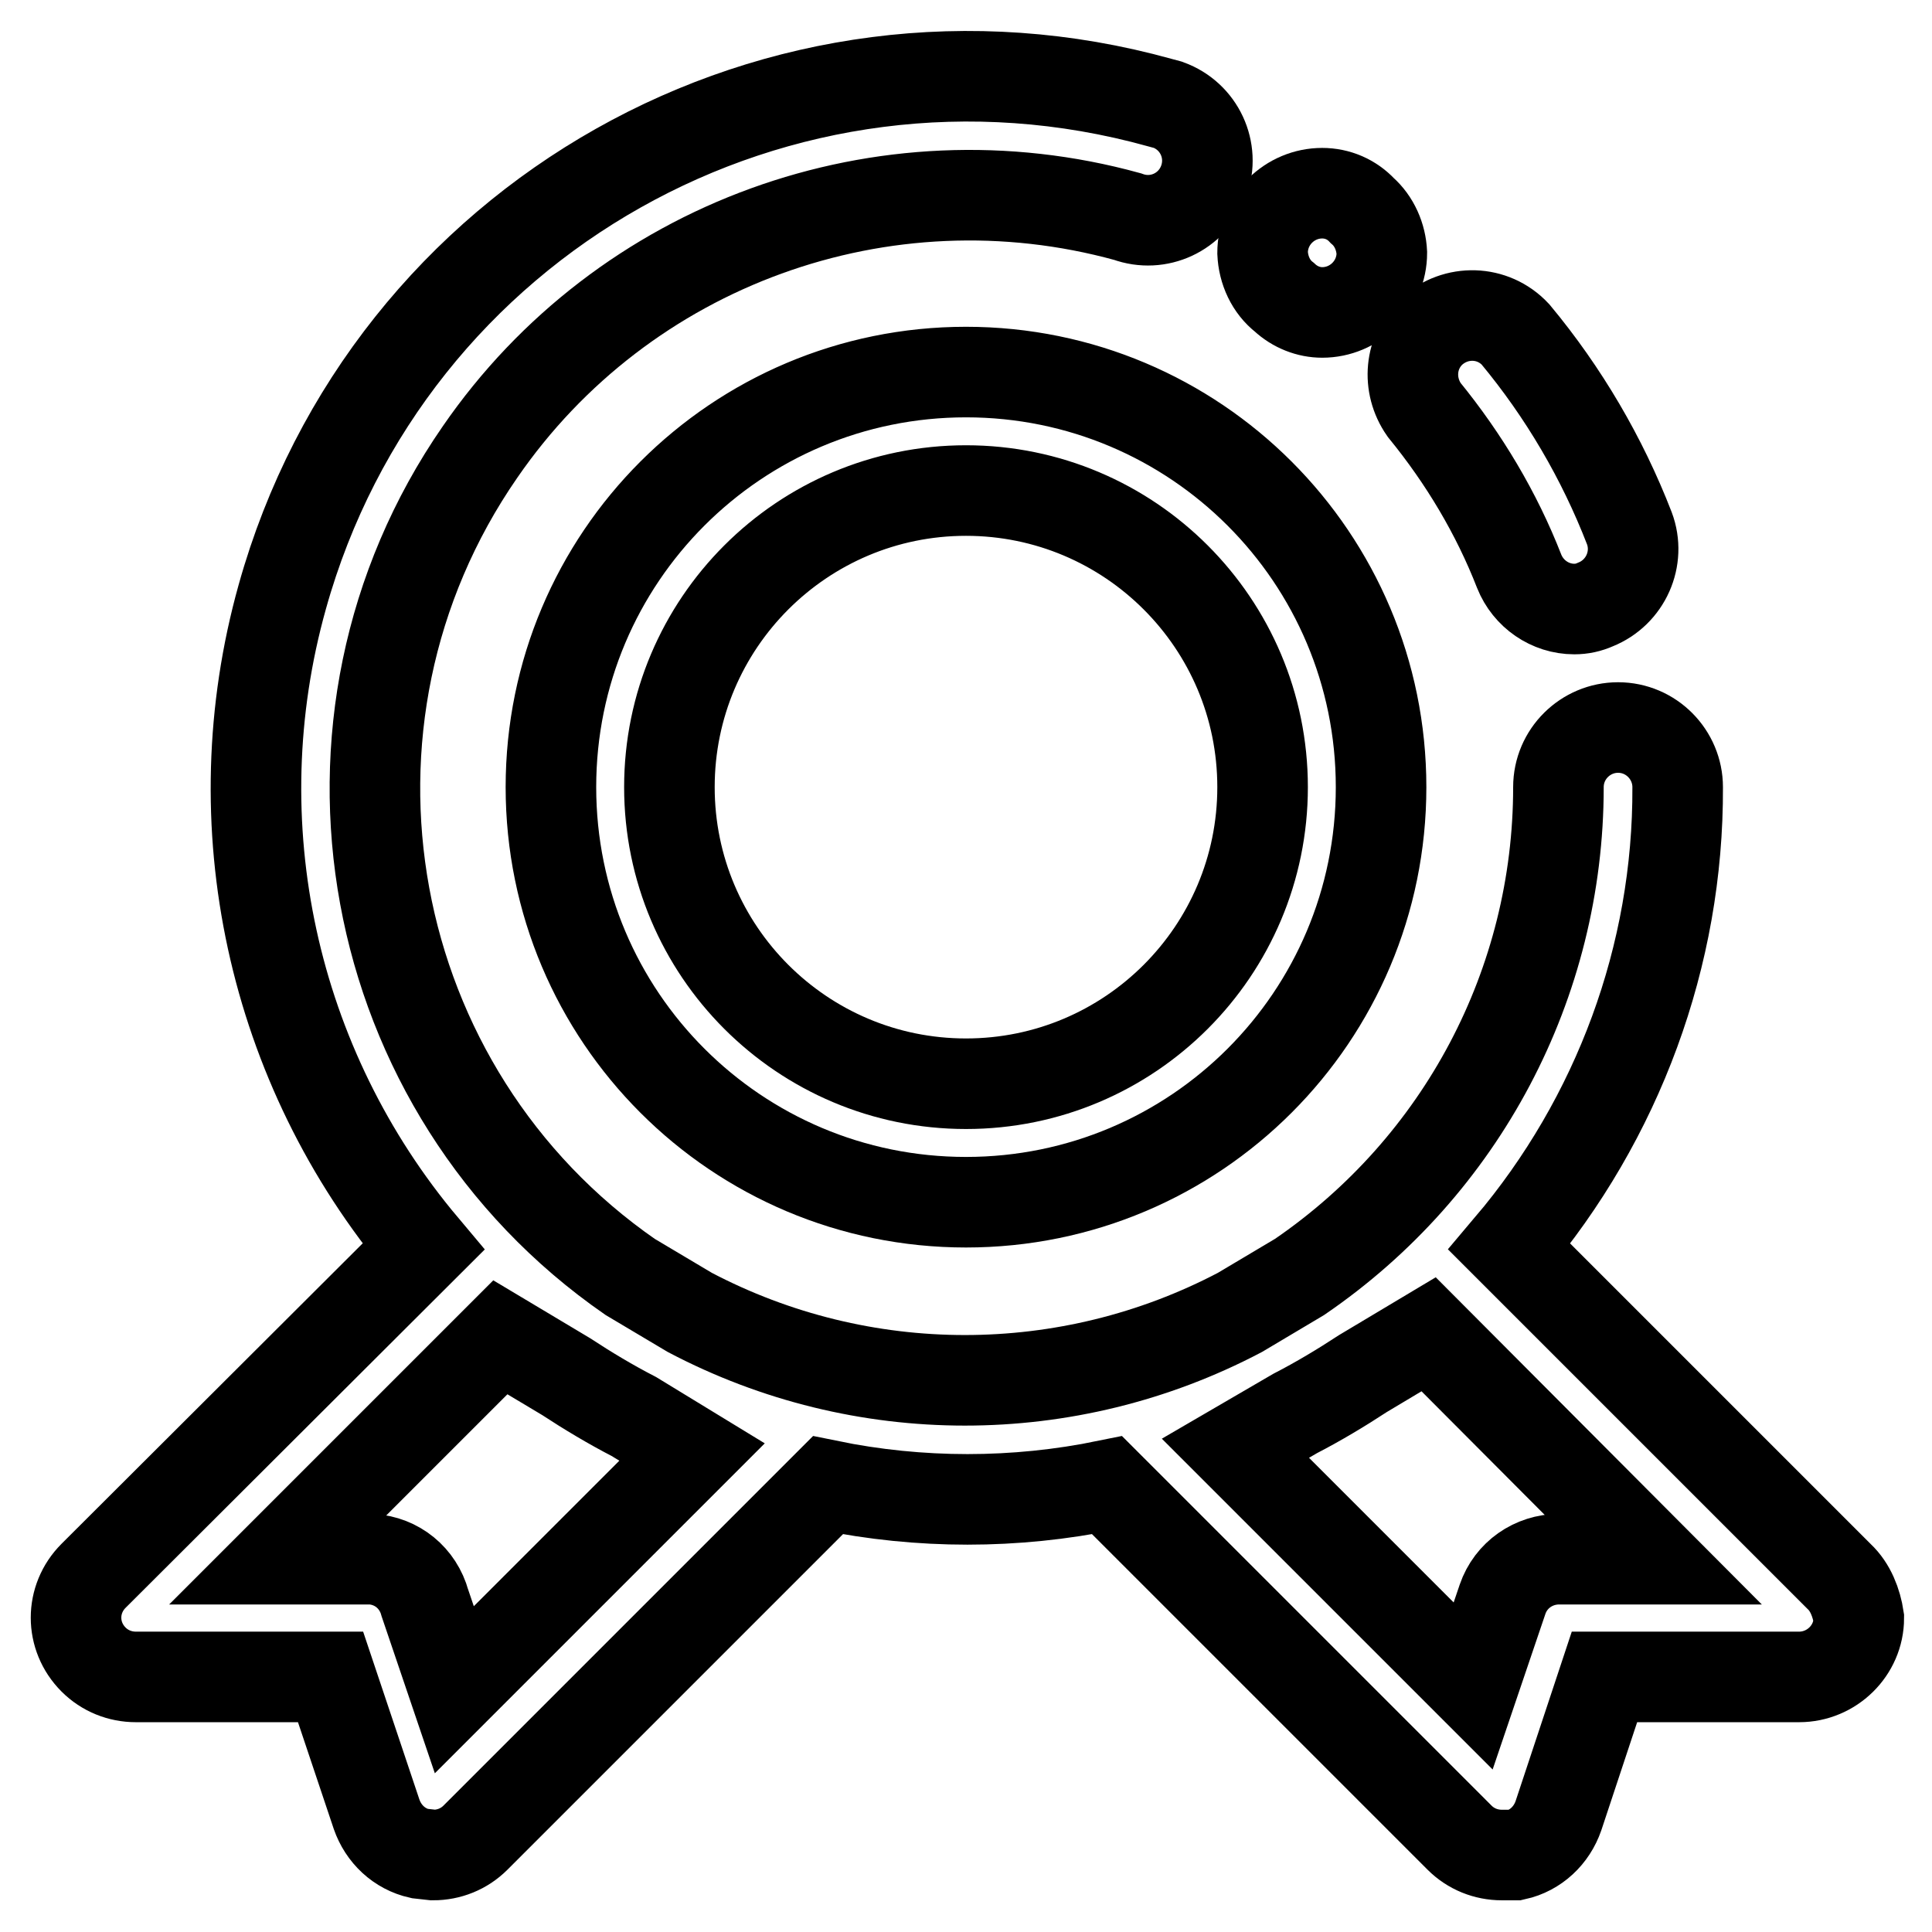 <?xml version="1.0" encoding="utf-8"?>
<!-- Svg Vector Icons : http://www.onlinewebfonts.com/icon -->
<!DOCTYPE svg PUBLIC "-//W3C//DTD SVG 1.1//EN" "http://www.w3.org/Graphics/SVG/1.1/DTD/svg11.dtd">
<svg version="1.1" xmlns="http://www.w3.org/2000/svg" xmlns:xlink="http://www.w3.org/1999/xlink" x="0px" y="0px" viewBox="0 0 256 256" enable-background="new 0 0 256 256" xml:space="preserve">
<g> <path stroke-width="12" fill-opacity="0" stroke="#000000"  d="M201.3,75.7c1.2,3,4.1,5,7.3,5c1,0,1.9-0.2,2.8-0.6c4-1.6,6-6.1,4.5-10.1c-3.6-9.3-8.7-18-15.1-25.7 c-3-3.2-7.9-3.3-11.1-0.4c-2.9,2.7-3.3,7.1-1,10.4C194,60.8,198.3,68,201.3,75.7L201.3,75.7z M175.2,41.4c4.3,0,7.9-3.5,7.9-7.9 c-0.1-2.1-1-4.2-2.6-5.6c-1.4-1.5-3.3-2.3-5.3-2.3c-4.3,0-7.9,3.5-7.9,7.9c0.1,2.3,1.1,4.5,2.9,5.9 C171.6,40.7,173.4,41.4,175.2,41.4z M73,104.3c0,30.4,24.6,55,55,55c30.4,0,55-24.6,55-55c0-30.4-24.6-55-55-55 C97.6,49.3,73,73.9,73,104.3z M167.3,104.3c0,21.7-17.6,39.3-39.3,39.3c-21.7,0-39.3-17.6-39.3-39.3S106.3,65,128,65 C149.7,65,167.3,82.6,167.3,104.3z"/> <path stroke-width="12" fill-opacity="0" stroke="#000000"  d="M243.7,208.9L200,165.2c14.4-17,22.4-38.6,22.3-60.9c0-4.3-3.5-7.9-7.9-7.9c-4.3,0-7.9,3.5-7.9,7.9 c0,26-12.8,50.2-34.3,64.9l-7.9,4.7c-22.8,12-50.1,12-72.9,0l-7.9-4.7C48,144.6,38.9,95.6,63.6,59.9c19-27.6,53.5-40.1,85.8-31.2 c4.1,1.5,8.6-0.6,10.1-4.7s-0.6-8.6-4.7-10.1c-0.4-0.1-0.7-0.2-1.1-0.3C103.4-0.4,51.4,28.9,37.4,79.1c-8.4,30-1.4,62.2,18.7,86.1 l-43.7,43.6c-3.1,3.1-3.1,8,0,11.1c1.5,1.5,3.5,2.3,5.6,2.3h25.8l6.1,18.2c0.9,2.6,3,4.6,5.7,5.2l1.8,0.2c2.1,0,4.1-0.8,5.6-2.3 l46.7-46.7c12.2,2.5,24.8,2.5,37,0l46.7,46.7c1.5,1.5,3.5,2.3,5.6,2.3h1.8c2.7-0.6,4.8-2.6,5.7-5.2l6.1-18.4h25.8 c4.3,0,7.9-3.5,7.9-7.8C246,212.4,245.2,210.3,243.7,208.9z M91.7,192.4l-31.5,31.5l-3.9-11.5c-0.9-3.3-3.7-5.6-7.1-5.8H36.9 l29.4-29.4l8.7,5.2c2.9,1.9,5.9,3.7,9,5.3L91.7,192.4z M206.6,206.6c-3.4,0-6.4,2.1-7.5,5.3l-3.9,11.5l-31.5-31.5l7.9-4.6 c3.1-1.6,6.1-3.4,9-5.3l8.7-5.2l29.7,29.8H206.6z"/></g>
</svg>
